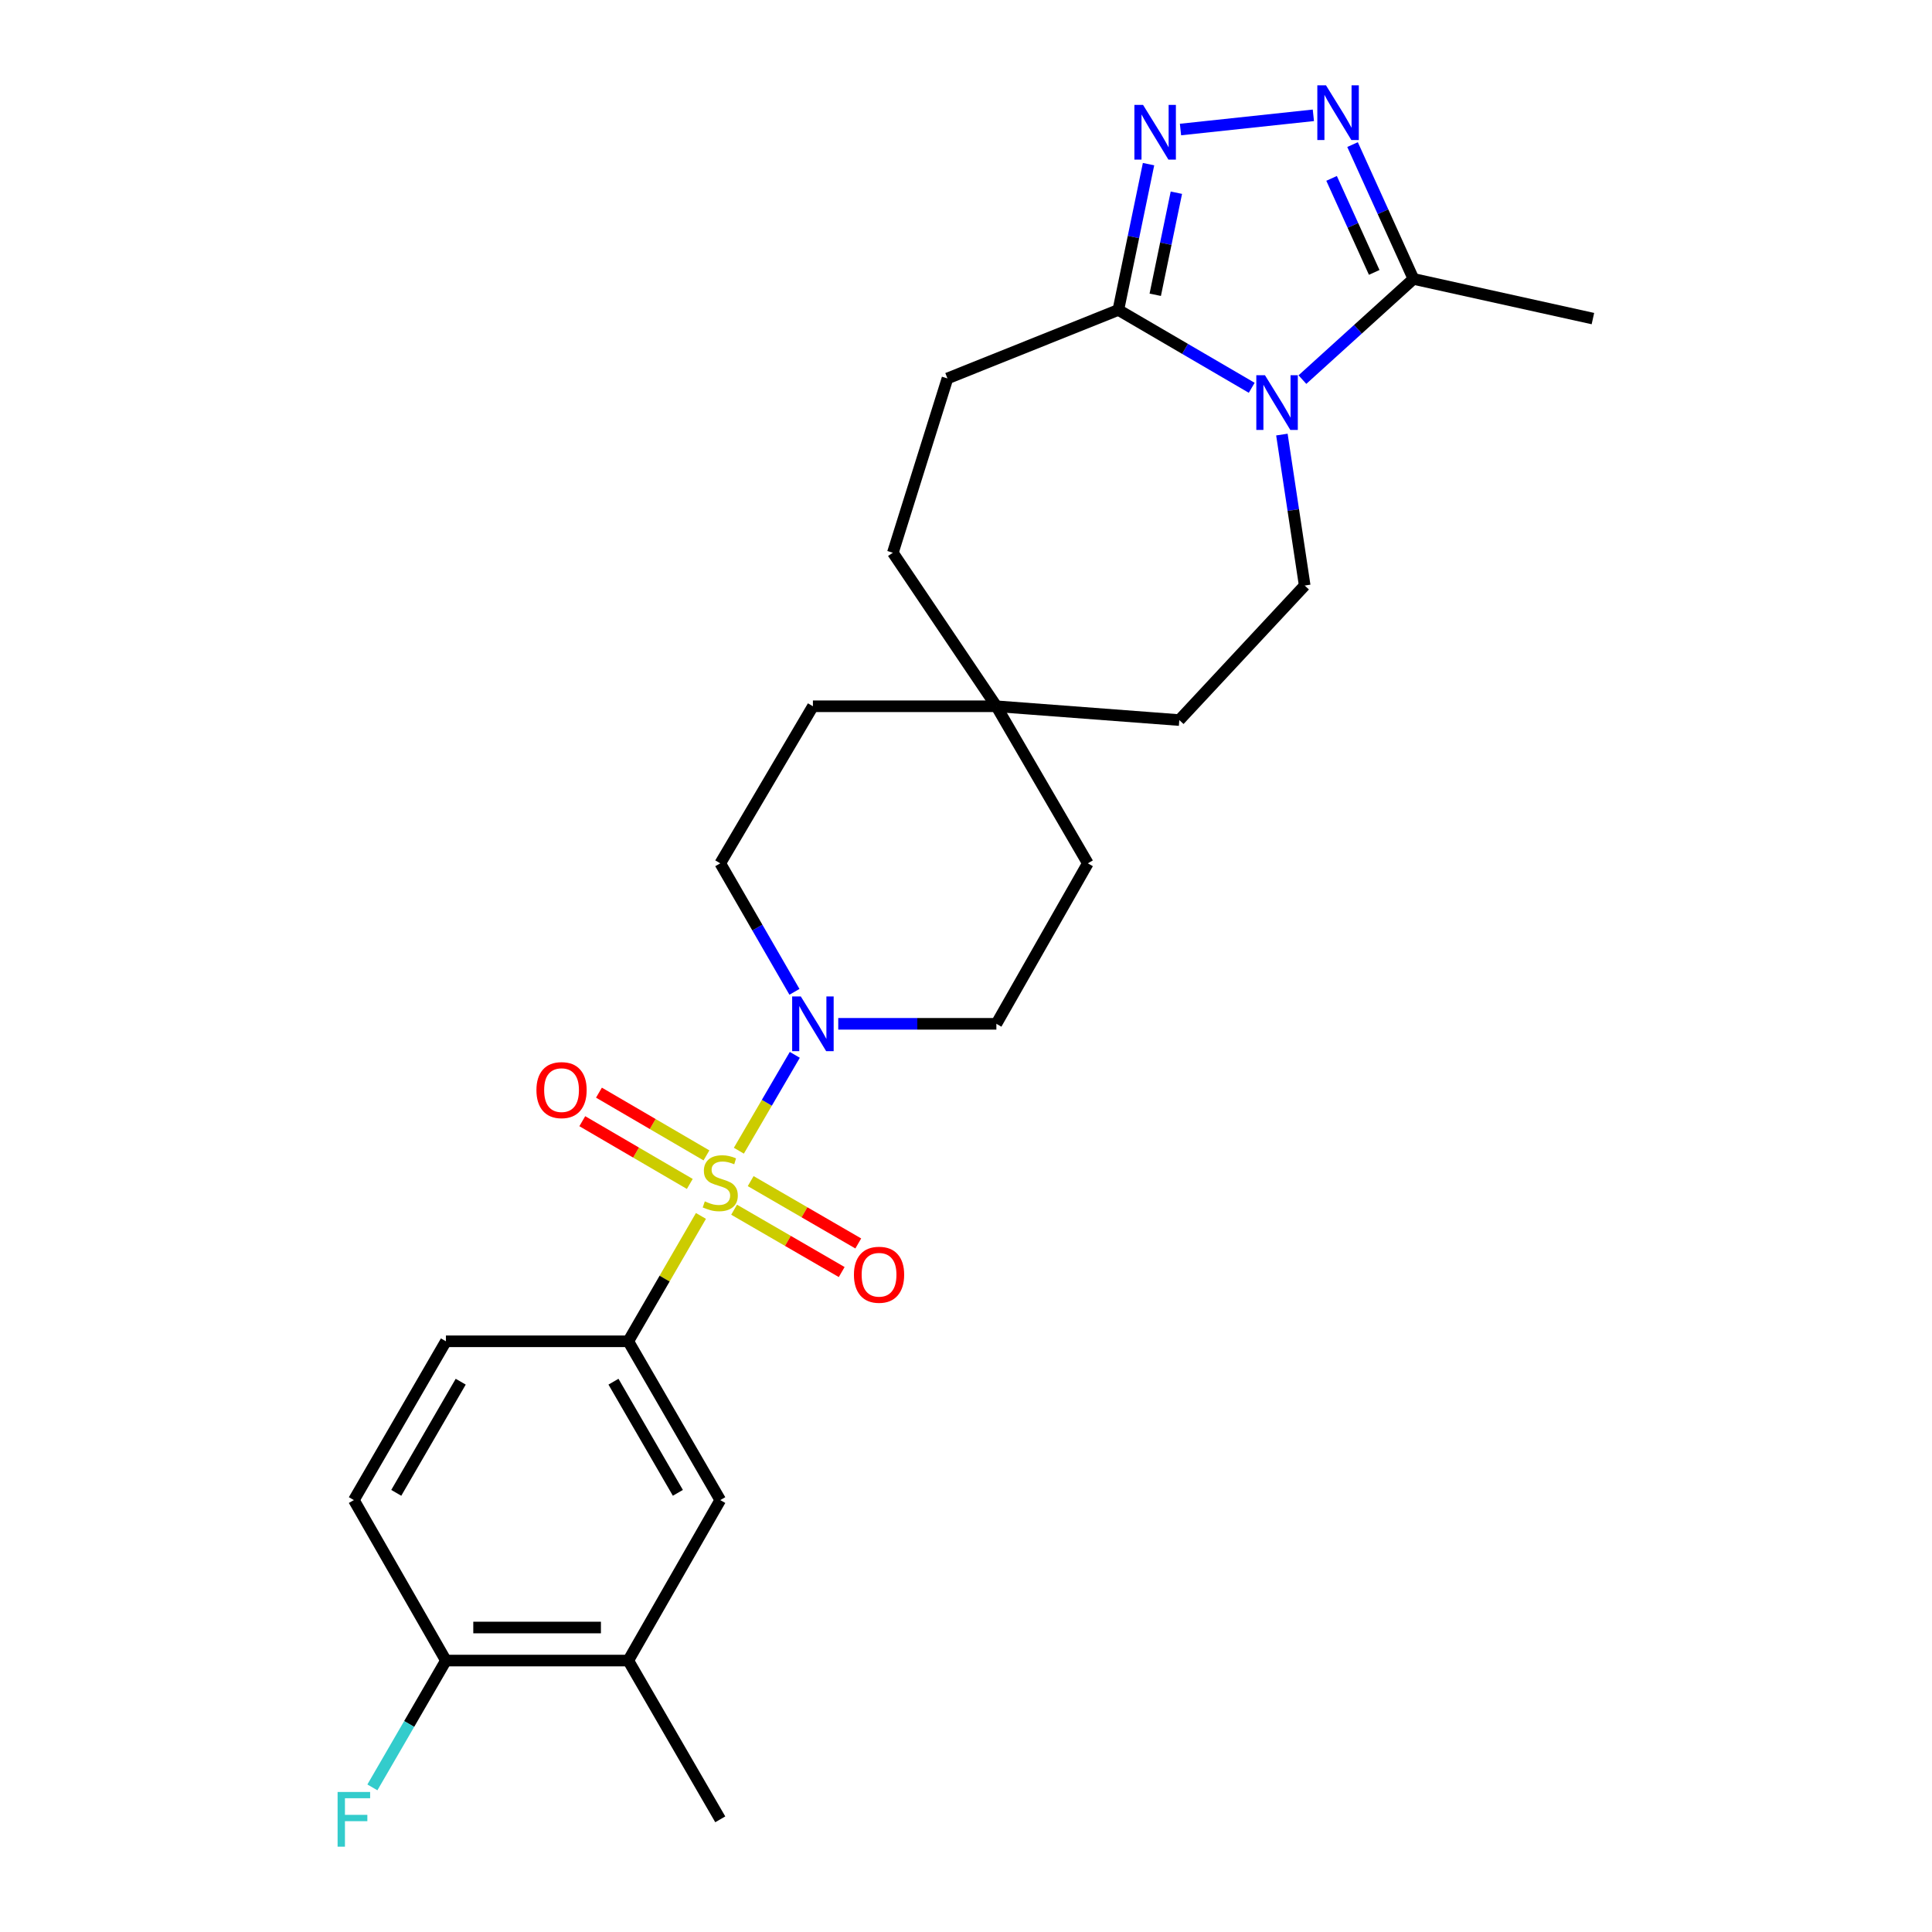 <?xml version='1.0' encoding='iso-8859-1'?>
<svg version='1.1' baseProfile='full'
              xmlns='http://www.w3.org/2000/svg'
                      xmlns:rdkit='http://www.rdkit.org/xml'
                      xmlns:xlink='http://www.w3.org/1999/xlink'
                  xml:space='preserve'
width='1000px' height='1000px' viewBox='0 0 1000 1000'>
<!-- END OF HEADER -->
<rect style='opacity:1.0;fill:#FFFFFF;stroke:none' width='1000' height='1000' x='0' y='0'> </rect>
<path class='bond-3' d='M 382.435,595.607 L 396.912,570.797' style='fill:none;fill-rule:evenodd;stroke:#CCCC00;stroke-width:6px;stroke-linecap:butt;stroke-linejoin:miter;stroke-opacity:1' />
<path class='bond-3' d='M 396.912,570.797 L 411.39,545.988' style='fill:none;fill-rule:evenodd;stroke:#0000FF;stroke-width:6px;stroke-linecap:butt;stroke-linejoin:miter;stroke-opacity:1' />
<path class='bond-6' d='M 362.807,629.359 L 344,661.807' style='fill:none;fill-rule:evenodd;stroke:#CCCC00;stroke-width:6px;stroke-linecap:butt;stroke-linejoin:miter;stroke-opacity:1' />
<path class='bond-6' d='M 344,661.807 L 325.193,694.255' style='fill:none;fill-rule:evenodd;stroke:#000000;stroke-width:6px;stroke-linecap:butt;stroke-linejoin:miter;stroke-opacity:1' />
<path class='bond-9' d='M 379.973,626.143 L 407.818,642.277' style='fill:none;fill-rule:evenodd;stroke:#CCCC00;stroke-width:6px;stroke-linecap:butt;stroke-linejoin:miter;stroke-opacity:1' />
<path class='bond-9' d='M 407.818,642.277 L 435.662,658.412' style='fill:none;fill-rule:evenodd;stroke:#FF0000;stroke-width:6px;stroke-linecap:butt;stroke-linejoin:miter;stroke-opacity:1' />
<path class='bond-9' d='M 388.55,611.342 L 416.394,627.476' style='fill:none;fill-rule:evenodd;stroke:#CCCC00;stroke-width:6px;stroke-linecap:butt;stroke-linejoin:miter;stroke-opacity:1' />
<path class='bond-9' d='M 416.394,627.476 L 444.239,643.61' style='fill:none;fill-rule:evenodd;stroke:#FF0000;stroke-width:6px;stroke-linecap:butt;stroke-linejoin:miter;stroke-opacity:1' />
<path class='bond-10' d='M 365.66,598.031 L 337.838,581.792' style='fill:none;fill-rule:evenodd;stroke:#CCCC00;stroke-width:6px;stroke-linecap:butt;stroke-linejoin:miter;stroke-opacity:1' />
<path class='bond-10' d='M 337.838,581.792 L 310.015,565.554' style='fill:none;fill-rule:evenodd;stroke:#FF0000;stroke-width:6px;stroke-linecap:butt;stroke-linejoin:miter;stroke-opacity:1' />
<path class='bond-10' d='M 357.037,612.805 L 329.215,596.567' style='fill:none;fill-rule:evenodd;stroke:#CCCC00;stroke-width:6px;stroke-linecap:butt;stroke-linejoin:miter;stroke-opacity:1' />
<path class='bond-10' d='M 329.215,596.567 L 301.392,580.328' style='fill:none;fill-rule:evenodd;stroke:#FF0000;stroke-width:6px;stroke-linecap:butt;stroke-linejoin:miter;stroke-opacity:1' />
<path class='bond-0' d='M 663.506,224.934 L 669.407,264' style='fill:none;fill-rule:evenodd;stroke:#0000FF;stroke-width:6px;stroke-linecap:butt;stroke-linejoin:miter;stroke-opacity:1' />
<path class='bond-0' d='M 669.407,264 L 675.308,303.065' style='fill:none;fill-rule:evenodd;stroke:#000000;stroke-width:6px;stroke-linecap:butt;stroke-linejoin:miter;stroke-opacity:1' />
<path class='bond-5' d='M 674.128,196.48 L 702.863,170.422' style='fill:none;fill-rule:evenodd;stroke:#0000FF;stroke-width:6px;stroke-linecap:butt;stroke-linejoin:miter;stroke-opacity:1' />
<path class='bond-5' d='M 702.863,170.422 L 731.599,144.363' style='fill:none;fill-rule:evenodd;stroke:#000000;stroke-width:6px;stroke-linecap:butt;stroke-linejoin:miter;stroke-opacity:1' />
<path class='bond-28' d='M 647.887,200.722 L 613.372,180.573' style='fill:none;fill-rule:evenodd;stroke:#0000FF;stroke-width:6px;stroke-linecap:butt;stroke-linejoin:miter;stroke-opacity:1' />
<path class='bond-28' d='M 613.372,180.573 L 578.856,160.425' style='fill:none;fill-rule:evenodd;stroke:#000000;stroke-width:6px;stroke-linecap:butt;stroke-linejoin:miter;stroke-opacity:1' />
<path class='bond-1' d='M 594.483,84.956 L 586.669,122.69' style='fill:none;fill-rule:evenodd;stroke:#0000FF;stroke-width:6px;stroke-linecap:butt;stroke-linejoin:miter;stroke-opacity:1' />
<path class='bond-1' d='M 586.669,122.69 L 578.856,160.425' style='fill:none;fill-rule:evenodd;stroke:#000000;stroke-width:6px;stroke-linecap:butt;stroke-linejoin:miter;stroke-opacity:1' />
<path class='bond-1' d='M 608.89,99.745 L 603.42,126.159' style='fill:none;fill-rule:evenodd;stroke:#0000FF;stroke-width:6px;stroke-linecap:butt;stroke-linejoin:miter;stroke-opacity:1' />
<path class='bond-1' d='M 603.42,126.159 L 597.951,152.573' style='fill:none;fill-rule:evenodd;stroke:#000000;stroke-width:6px;stroke-linecap:butt;stroke-linejoin:miter;stroke-opacity:1' />
<path class='bond-2' d='M 611.022,67.044 L 679.795,59.686' style='fill:none;fill-rule:evenodd;stroke:#0000FF;stroke-width:6px;stroke-linecap:butt;stroke-linejoin:miter;stroke-opacity:1' />
<path class='bond-29' d='M 700.077,74.839 L 715.838,109.601' style='fill:none;fill-rule:evenodd;stroke:#0000FF;stroke-width:6px;stroke-linecap:butt;stroke-linejoin:miter;stroke-opacity:1' />
<path class='bond-29' d='M 715.838,109.601 L 731.599,144.363' style='fill:none;fill-rule:evenodd;stroke:#000000;stroke-width:6px;stroke-linecap:butt;stroke-linejoin:miter;stroke-opacity:1' />
<path class='bond-29' d='M 689.225,92.332 L 700.258,116.665' style='fill:none;fill-rule:evenodd;stroke:#0000FF;stroke-width:6px;stroke-linecap:butt;stroke-linejoin:miter;stroke-opacity:1' />
<path class='bond-29' d='M 700.258,116.665 L 711.29,140.999' style='fill:none;fill-rule:evenodd;stroke:#000000;stroke-width:6px;stroke-linecap:butt;stroke-linejoin:miter;stroke-opacity:1' />
<path class='bond-14' d='M 411.204,513.369 L 392.005,480.112' style='fill:none;fill-rule:evenodd;stroke:#0000FF;stroke-width:6px;stroke-linecap:butt;stroke-linejoin:miter;stroke-opacity:1' />
<path class='bond-14' d='M 392.005,480.112 L 372.807,446.856' style='fill:none;fill-rule:evenodd;stroke:#000000;stroke-width:6px;stroke-linecap:butt;stroke-linejoin:miter;stroke-opacity:1' />
<path class='bond-15' d='M 433.876,529.927 L 474.8,529.927' style='fill:none;fill-rule:evenodd;stroke:#0000FF;stroke-width:6px;stroke-linecap:butt;stroke-linejoin:miter;stroke-opacity:1' />
<path class='bond-15' d='M 474.8,529.927 L 515.723,529.927' style='fill:none;fill-rule:evenodd;stroke:#000000;stroke-width:6px;stroke-linecap:butt;stroke-linejoin:miter;stroke-opacity:1' />
<path class='bond-4' d='M 578.856,160.425 L 490.405,195.873' style='fill:none;fill-rule:evenodd;stroke:#000000;stroke-width:6px;stroke-linecap:butt;stroke-linejoin:miter;stroke-opacity:1' />
<path class='bond-24' d='M 731.599,144.363 L 824.487,164.901' style='fill:none;fill-rule:evenodd;stroke:#000000;stroke-width:6px;stroke-linecap:butt;stroke-linejoin:miter;stroke-opacity:1' />
<path class='bond-8' d='M 325.193,694.255 L 372.807,776.443' style='fill:none;fill-rule:evenodd;stroke:#000000;stroke-width:6px;stroke-linecap:butt;stroke-linejoin:miter;stroke-opacity:1' />
<path class='bond-8' d='M 317.533,715.158 L 350.863,772.69' style='fill:none;fill-rule:evenodd;stroke:#000000;stroke-width:6px;stroke-linecap:butt;stroke-linejoin:miter;stroke-opacity:1' />
<path class='bond-16' d='M 325.193,694.255 L 230.813,694.255' style='fill:none;fill-rule:evenodd;stroke:#000000;stroke-width:6px;stroke-linecap:butt;stroke-linejoin:miter;stroke-opacity:1' />
<path class='bond-7' d='M 675.308,303.065 L 610.408,372.708' style='fill:none;fill-rule:evenodd;stroke:#000000;stroke-width:6px;stroke-linecap:butt;stroke-linejoin:miter;stroke-opacity:1' />
<path class='bond-11' d='M 372.807,776.443 L 325.193,859.505' style='fill:none;fill-rule:evenodd;stroke:#000000;stroke-width:6px;stroke-linecap:butt;stroke-linejoin:miter;stroke-opacity:1' />
<path class='bond-25' d='M 325.193,859.505 L 372.807,941.683' style='fill:none;fill-rule:evenodd;stroke:#000000;stroke-width:6px;stroke-linecap:butt;stroke-linejoin:miter;stroke-opacity:1' />
<path class='bond-27' d='M 325.193,859.505 L 230.813,859.505' style='fill:none;fill-rule:evenodd;stroke:#000000;stroke-width:6px;stroke-linecap:butt;stroke-linejoin:miter;stroke-opacity:1' />
<path class='bond-27' d='M 311.036,842.398 L 244.97,842.398' style='fill:none;fill-rule:evenodd;stroke:#000000;stroke-width:6px;stroke-linecap:butt;stroke-linejoin:miter;stroke-opacity:1' />
<path class='bond-12' d='M 515.723,365.561 L 563.061,446.856' style='fill:none;fill-rule:evenodd;stroke:#000000;stroke-width:6px;stroke-linecap:butt;stroke-linejoin:miter;stroke-opacity:1' />
<path class='bond-19' d='M 515.723,365.561 L 610.408,372.708' style='fill:none;fill-rule:evenodd;stroke:#000000;stroke-width:6px;stroke-linecap:butt;stroke-linejoin:miter;stroke-opacity:1' />
<path class='bond-22' d='M 515.723,365.561 L 462.141,286.092' style='fill:none;fill-rule:evenodd;stroke:#000000;stroke-width:6px;stroke-linecap:butt;stroke-linejoin:miter;stroke-opacity:1' />
<path class='bond-26' d='M 515.723,365.561 L 420.762,365.561' style='fill:none;fill-rule:evenodd;stroke:#000000;stroke-width:6px;stroke-linecap:butt;stroke-linejoin:miter;stroke-opacity:1' />
<path class='bond-13' d='M 230.813,859.505 L 183.161,776.443' style='fill:none;fill-rule:evenodd;stroke:#000000;stroke-width:6px;stroke-linecap:butt;stroke-linejoin:miter;stroke-opacity:1' />
<path class='bond-23' d='M 230.813,859.505 L 211.781,892.326' style='fill:none;fill-rule:evenodd;stroke:#000000;stroke-width:6px;stroke-linecap:butt;stroke-linejoin:miter;stroke-opacity:1' />
<path class='bond-23' d='M 211.781,892.326 L 192.749,925.148' style='fill:none;fill-rule:evenodd;stroke:#33CCCC;stroke-width:6px;stroke-linecap:butt;stroke-linejoin:miter;stroke-opacity:1' />
<path class='bond-20' d='M 372.807,446.856 L 420.762,365.561' style='fill:none;fill-rule:evenodd;stroke:#000000;stroke-width:6px;stroke-linecap:butt;stroke-linejoin:miter;stroke-opacity:1' />
<path class='bond-21' d='M 515.723,529.927 L 563.061,446.856' style='fill:none;fill-rule:evenodd;stroke:#000000;stroke-width:6px;stroke-linecap:butt;stroke-linejoin:miter;stroke-opacity:1' />
<path class='bond-18' d='M 230.813,694.255 L 183.161,776.443' style='fill:none;fill-rule:evenodd;stroke:#000000;stroke-width:6px;stroke-linecap:butt;stroke-linejoin:miter;stroke-opacity:1' />
<path class='bond-18' d='M 238.464,715.163 L 205.108,772.695' style='fill:none;fill-rule:evenodd;stroke:#000000;stroke-width:6px;stroke-linecap:butt;stroke-linejoin:miter;stroke-opacity:1' />
<path class='bond-17' d='M 490.405,195.873 L 462.141,286.092' style='fill:none;fill-rule:evenodd;stroke:#000000;stroke-width:6px;stroke-linecap:butt;stroke-linejoin:miter;stroke-opacity:1' />
<path  class='atom-0' d='M 364.807 621.825
Q 365.127 621.945, 366.447 622.505
Q 367.767 623.065, 369.207 623.425
Q 370.687 623.745, 372.127 623.745
Q 374.807 623.745, 376.367 622.465
Q 377.927 621.145, 377.927 618.865
Q 377.927 617.305, 377.127 616.345
Q 376.367 615.385, 375.167 614.865
Q 373.967 614.345, 371.967 613.745
Q 369.447 612.985, 367.927 612.265
Q 366.447 611.545, 365.367 610.025
Q 364.327 608.505, 364.327 605.945
Q 364.327 602.385, 366.727 600.185
Q 369.167 597.985, 373.967 597.985
Q 377.247 597.985, 380.967 599.545
L 380.047 602.625
Q 376.647 601.225, 374.087 601.225
Q 371.327 601.225, 369.807 602.385
Q 368.287 603.505, 368.327 605.465
Q 368.327 606.985, 369.087 607.905
Q 369.887 608.825, 371.007 609.345
Q 372.167 609.865, 374.087 610.465
Q 376.647 611.265, 378.167 612.065
Q 379.687 612.865, 380.767 614.505
Q 381.887 616.105, 381.887 618.865
Q 381.887 622.785, 379.247 624.905
Q 376.647 626.985, 372.287 626.985
Q 369.767 626.985, 367.847 626.425
Q 365.967 625.905, 363.727 624.985
L 364.807 621.825
' fill='#CCCC00'/>
<path  class='atom-1' d='M 654.745 194.22
L 664.025 209.22
Q 664.945 210.7, 666.425 213.38
Q 667.905 216.06, 667.985 216.22
L 667.985 194.22
L 671.745 194.22
L 671.745 222.54
L 667.865 222.54
L 657.905 206.14
Q 656.745 204.22, 655.505 202.02
Q 654.305 199.82, 653.945 199.14
L 653.945 222.54
L 650.265 222.54
L 650.265 194.22
L 654.745 194.22
' fill='#0000FF'/>
<path  class='atom-2' d='M 591.641 54.288
L 600.921 69.288
Q 601.841 70.768, 603.321 73.448
Q 604.801 76.128, 604.881 76.288
L 604.881 54.288
L 608.641 54.288
L 608.641 82.608
L 604.761 82.608
L 594.801 66.208
Q 593.641 64.288, 592.401 62.088
Q 591.201 59.888, 590.841 59.208
L 590.841 82.608
L 587.161 82.608
L 587.161 54.288
L 591.641 54.288
' fill='#0000FF'/>
<path  class='atom-3' d='M 686.326 44.157
L 695.606 59.157
Q 696.526 60.637, 698.006 63.317
Q 699.486 65.997, 699.566 66.157
L 699.566 44.157
L 703.326 44.157
L 703.326 72.477
L 699.446 72.477
L 689.486 56.077
Q 688.326 54.157, 687.086 51.957
Q 685.886 49.757, 685.526 49.077
L 685.526 72.477
L 681.846 72.477
L 681.846 44.157
L 686.326 44.157
' fill='#0000FF'/>
<path  class='atom-4' d='M 414.502 515.767
L 423.782 530.767
Q 424.702 532.247, 426.182 534.927
Q 427.662 537.607, 427.742 537.767
L 427.742 515.767
L 431.502 515.767
L 431.502 544.087
L 427.622 544.087
L 417.662 527.687
Q 416.502 525.767, 415.262 523.567
Q 414.062 521.367, 413.702 520.687
L 413.702 544.087
L 410.022 544.087
L 410.022 515.767
L 414.502 515.767
' fill='#0000FF'/>
<path  class='atom-10' d='M 441.994 659.808
Q 441.994 653.008, 445.354 649.208
Q 448.714 645.408, 454.994 645.408
Q 461.274 645.408, 464.634 649.208
Q 467.994 653.008, 467.994 659.808
Q 467.994 666.688, 464.594 670.608
Q 461.194 674.488, 454.994 674.488
Q 448.754 674.488, 445.354 670.608
Q 441.994 666.728, 441.994 659.808
M 454.994 671.288
Q 459.314 671.288, 461.634 668.408
Q 463.994 665.488, 463.994 659.808
Q 463.994 654.248, 461.634 651.448
Q 459.314 648.608, 454.994 648.608
Q 450.674 648.608, 448.314 651.408
Q 445.994 654.208, 445.994 659.808
Q 445.994 665.528, 448.314 668.408
Q 450.674 671.288, 454.994 671.288
' fill='#FF0000'/>
<path  class='atom-11' d='M 277.657 564.239
Q 277.657 557.439, 281.017 553.639
Q 284.377 549.839, 290.657 549.839
Q 296.937 549.839, 300.297 553.639
Q 303.657 557.439, 303.657 564.239
Q 303.657 571.119, 300.257 575.039
Q 296.857 578.919, 290.657 578.919
Q 284.417 578.919, 281.017 575.039
Q 277.657 571.159, 277.657 564.239
M 290.657 575.719
Q 294.977 575.719, 297.297 572.839
Q 299.657 569.919, 299.657 564.239
Q 299.657 558.679, 297.297 555.879
Q 294.977 553.039, 290.657 553.039
Q 286.337 553.039, 283.977 555.839
Q 281.657 558.639, 281.657 564.239
Q 281.657 569.959, 283.977 572.839
Q 286.337 575.719, 290.657 575.719
' fill='#FF0000'/>
<path  class='atom-24' d='M 174.741 927.523
L 191.581 927.523
L 191.581 930.763
L 178.541 930.763
L 178.541 939.363
L 190.141 939.363
L 190.141 942.643
L 178.541 942.643
L 178.541 955.843
L 174.741 955.843
L 174.741 927.523
' fill='#33CCCC'/>
</svg>

